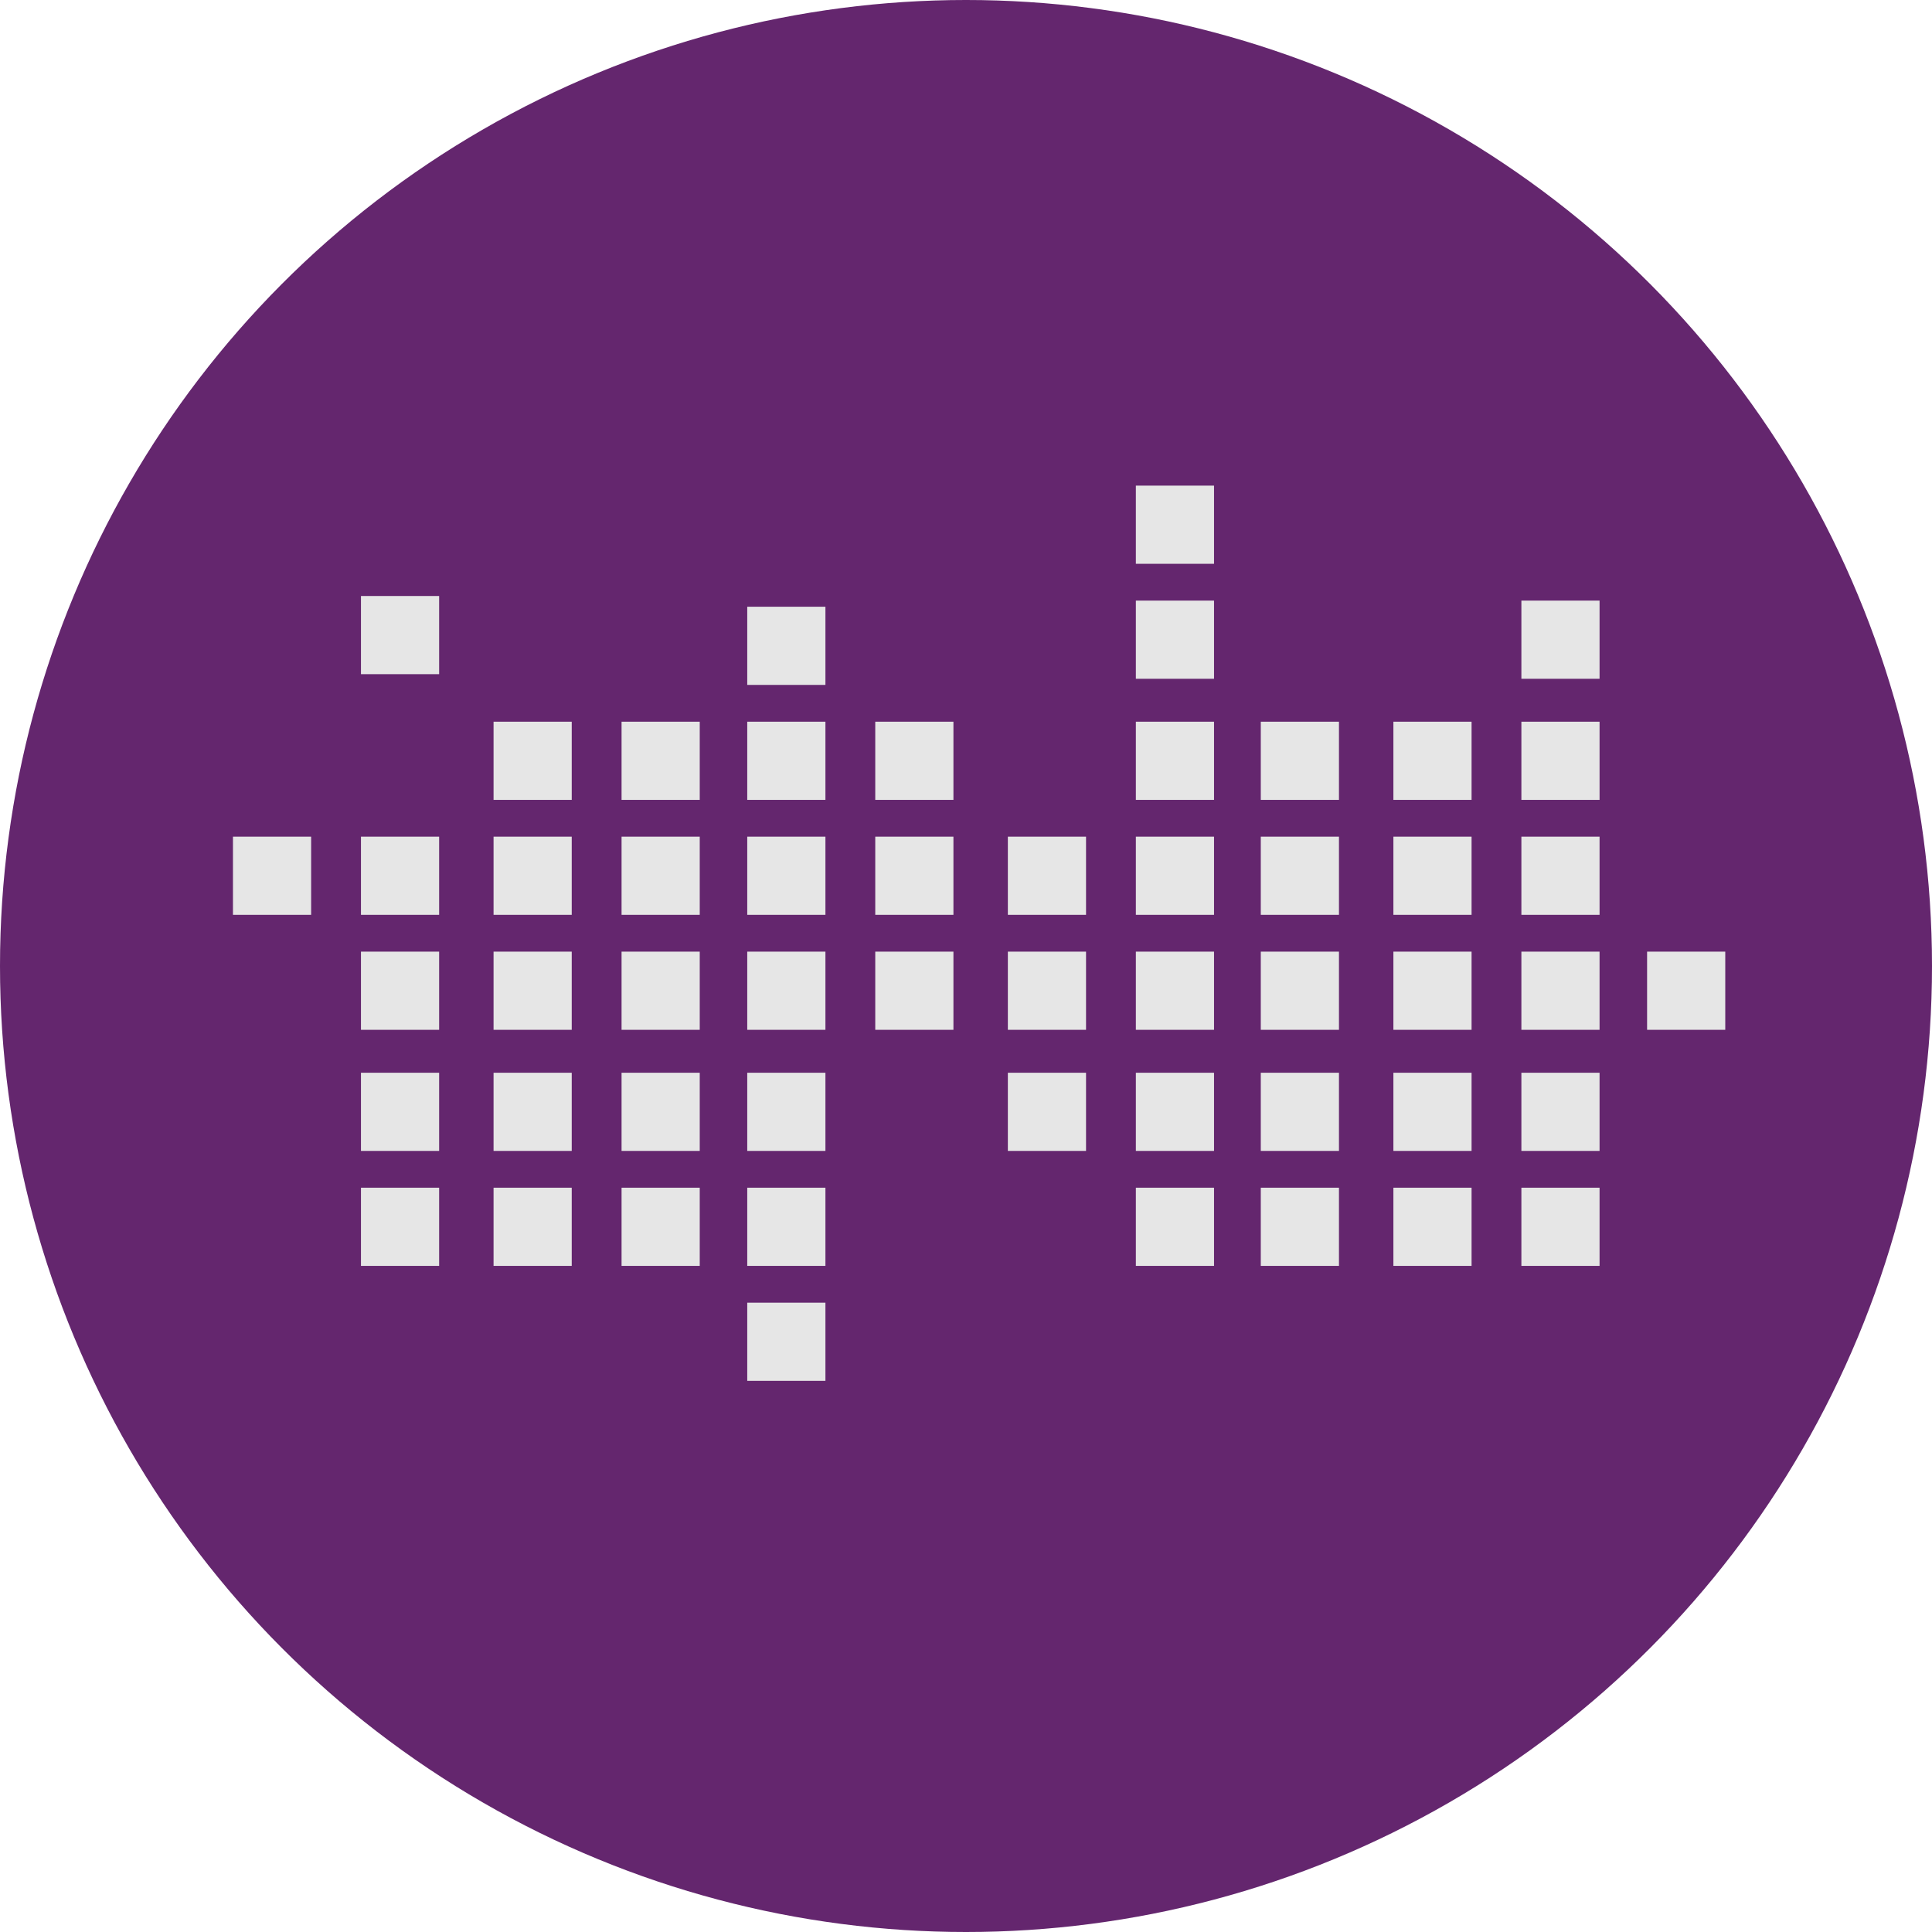 <svg xmlns="http://www.w3.org/2000/svg" width="245.252" height="245.252" viewBox="0 0 245.252 245.252">
  <g id="Group_30150" data-name="Group 30150" transform="translate(-260.316 -32)">
    <circle id="Untitled-1" cx="122.626" cy="122.626" r="122.626" transform="translate(260.316 32)" fill="#64266e"/>
    <g id="Group_30145" data-name="Group 30145" transform="translate(289.888 93.646)">
      <rect id="Rectangle_14928" data-name="Rectangle 14928" width="9.924" height="9.924" transform="translate(16.249 14.011)" fill="#e6e6e6"/>
      <rect id="Rectangle_14929" data-name="Rectangle 14929" width="9.924" height="9.924" transform="translate(16.249 44.562)" fill="#e6e6e6"/>
      <rect id="Rectangle_14930" data-name="Rectangle 14930" width="9.924" height="9.924" transform="translate(0 44.562)" fill="#e6e6e6"/>
      <rect id="Rectangle_14931" data-name="Rectangle 14931" width="9.924" height="9.924" transform="translate(49.33 44.562)" fill="#e6e6e6"/>
      <rect id="Rectangle_14932" data-name="Rectangle 14932" width="9.924" height="9.924" transform="translate(33.081 44.562)" fill="#e6e6e6"/>
      <rect id="Rectangle_14933" data-name="Rectangle 14933" width="9.924" height="9.924" transform="translate(81.535 44.562)" fill="#e6e6e6"/>
      <rect id="Rectangle_14934" data-name="Rectangle 14934" width="9.924" height="9.924" transform="translate(65.286 44.562)" fill="#e6e6e6"/>
      <rect id="Rectangle_14935" data-name="Rectangle 14935" width="9.924" height="9.924" transform="translate(49.33 29.968)" fill="#e6e6e6"/>
      <rect id="Rectangle_14936" data-name="Rectangle 14936" width="9.924" height="9.924" transform="translate(33.081 29.968)" fill="#e6e6e6"/>
      <rect id="Rectangle_14937" data-name="Rectangle 14937" width="9.924" height="9.924" transform="translate(81.535 29.968)" fill="#e6e6e6"/>
      <rect id="Rectangle_14938" data-name="Rectangle 14938" width="9.924" height="9.924" transform="translate(65.286 29.968)" fill="#e6e6e6"/>
      <rect id="Rectangle_14939" data-name="Rectangle 14939" width="9.924" height="9.924" transform="translate(65.286 15.373)" fill="#e6e6e6"/>
      <rect id="Rectangle_14940" data-name="Rectangle 14940" width="9.924" height="9.924" transform="translate(114.616 44.562)" fill="#e6e6e6"/>
      <rect id="Rectangle_14941" data-name="Rectangle 14941" width="9.924" height="9.924" transform="translate(98.367 44.562)" fill="#e6e6e6"/>
      <rect id="Rectangle_14942" data-name="Rectangle 14942" width="9.924" height="9.924" transform="translate(130.475 44.562)" fill="#e6e6e6"/>
      <rect id="Rectangle_14943" data-name="Rectangle 14943" width="9.924" height="9.924" transform="translate(163.556 44.562)" fill="#e6e6e6"/>
      <rect id="Rectangle_14944" data-name="Rectangle 14944" width="9.924" height="9.924" transform="translate(147.308 44.562)" fill="#e6e6e6"/>
      <rect id="Rectangle_14945" data-name="Rectangle 14945" width="9.924" height="9.924" transform="translate(130.475 29.968)" fill="#e6e6e6"/>
      <rect id="Rectangle_14946" data-name="Rectangle 14946" width="9.924" height="9.924" transform="translate(163.556 29.968)" fill="#e6e6e6"/>
      <rect id="Rectangle_14947" data-name="Rectangle 14947" width="9.924" height="9.924" transform="translate(163.556 14.595)" fill="#e6e6e6"/>
      <rect id="Rectangle_14948" data-name="Rectangle 14948" width="9.924" height="9.924" transform="translate(147.308 29.968)" fill="#e6e6e6"/>
      <rect id="Rectangle_14949" data-name="Rectangle 14949" width="9.924" height="9.924" transform="translate(16.249 59.157)" fill="#e6e6e6"/>
      <rect id="Rectangle_14950" data-name="Rectangle 14950" width="9.924" height="9.924" transform="translate(49.33 59.157)" fill="#e6e6e6"/>
      <rect id="Rectangle_14951" data-name="Rectangle 14951" width="9.924" height="9.924" transform="translate(33.081 59.157)" fill="#e6e6e6"/>
      <rect id="Rectangle_14952" data-name="Rectangle 14952" width="9.924" height="9.924" transform="translate(81.535 59.157)" fill="#e6e6e6"/>
      <rect id="Rectangle_14953" data-name="Rectangle 14953" width="9.924" height="9.924" transform="translate(65.286 59.157)" fill="#e6e6e6"/>
      <rect id="Rectangle_14954" data-name="Rectangle 14954" width="9.924" height="9.924" transform="translate(114.616 59.157)" fill="#e6e6e6"/>
      <rect id="Rectangle_14955" data-name="Rectangle 14955" width="9.924" height="9.924" transform="translate(98.367 59.157)" fill="#e6e6e6"/>
      <rect id="Rectangle_14956" data-name="Rectangle 14956" width="9.924" height="9.924" transform="translate(130.475 59.157)" fill="#e6e6e6"/>
      <rect id="Rectangle_14957" data-name="Rectangle 14957" width="9.924" height="9.924" transform="translate(163.556 59.157)" fill="#e6e6e6"/>
      <rect id="Rectangle_14958" data-name="Rectangle 14958" width="9.924" height="9.924" transform="translate(179.513 59.157)" fill="#e6e6e6"/>
      <rect id="Rectangle_14959" data-name="Rectangle 14959" width="9.924" height="9.924" transform="translate(147.308 59.157)" fill="#e6e6e6"/>
      <rect id="Rectangle_14960" data-name="Rectangle 14960" width="9.924" height="9.924" transform="translate(16.249 74.53)" fill="#e6e6e6"/>
      <rect id="Rectangle_14961" data-name="Rectangle 14961" width="9.924" height="9.924" transform="translate(49.33 74.53)" fill="#e6e6e6"/>
      <rect id="Rectangle_14962" data-name="Rectangle 14962" width="9.924" height="9.924" transform="translate(33.081 74.53)" fill="#e6e6e6"/>
      <rect id="Rectangle_14963" data-name="Rectangle 14963" width="9.924" height="9.924" transform="translate(65.286 74.53)" fill="#e6e6e6"/>
      <rect id="Rectangle_14964" data-name="Rectangle 14964" width="9.924" height="9.924" transform="translate(114.616 74.53)" fill="#e6e6e6"/>
      <rect id="Rectangle_14965" data-name="Rectangle 14965" width="9.924" height="9.924" transform="translate(114.616 0)" fill="#e6e6e6"/>
      <rect id="Rectangle_14966" data-name="Rectangle 14966" width="9.924" height="9.924" transform="translate(114.616 14.595)" fill="#e6e6e6"/>
      <rect id="Rectangle_14967" data-name="Rectangle 14967" width="9.924" height="9.924" transform="translate(114.616 29.968)" fill="#e6e6e6"/>
      <rect id="Rectangle_14968" data-name="Rectangle 14968" width="9.924" height="9.924" transform="translate(98.367 74.53)" fill="#e6e6e6"/>
      <rect id="Rectangle_14969" data-name="Rectangle 14969" width="9.924" height="9.924" transform="translate(130.475 74.53)" fill="#e6e6e6"/>
      <rect id="Rectangle_14970" data-name="Rectangle 14970" width="9.924" height="9.924" transform="translate(163.556 74.53)" fill="#e6e6e6"/>
      <rect id="Rectangle_14971" data-name="Rectangle 14971" width="9.924" height="9.924" transform="translate(147.308 74.53)" fill="#e6e6e6"/>
      <rect id="Rectangle_14972" data-name="Rectangle 14972" width="9.924" height="9.924" transform="translate(16.249 89.124)" fill="#e6e6e6"/>
      <rect id="Rectangle_14973" data-name="Rectangle 14973" width="9.924" height="9.924" transform="translate(49.33 89.124)" fill="#e6e6e6"/>
      <rect id="Rectangle_14974" data-name="Rectangle 14974" width="9.924" height="9.924" transform="translate(33.081 89.124)" fill="#e6e6e6"/>
      <rect id="Rectangle_14975" data-name="Rectangle 14975" width="9.924" height="9.924" transform="translate(65.286 89.124)" fill="#e6e6e6"/>
      <rect id="Rectangle_14976" data-name="Rectangle 14976" width="9.924" height="9.924" transform="translate(65.286 103.719)" fill="#e6e6e6"/>
      <rect id="Rectangle_14977" data-name="Rectangle 14977" width="9.924" height="9.924" transform="translate(114.616 89.124)" fill="#e6e6e6"/>
      <rect id="Rectangle_14978" data-name="Rectangle 14978" width="9.924" height="9.924" transform="translate(130.475 89.124)" fill="#e6e6e6"/>
      <rect id="Rectangle_14979" data-name="Rectangle 14979" width="9.924" height="9.924" transform="translate(163.556 89.124)" fill="#e6e6e6"/>
      <rect id="Rectangle_14980" data-name="Rectangle 14980" width="9.924" height="9.924" transform="translate(147.308 89.124)" fill="#e6e6e6"/>
    </g>
  </g>
</svg>
